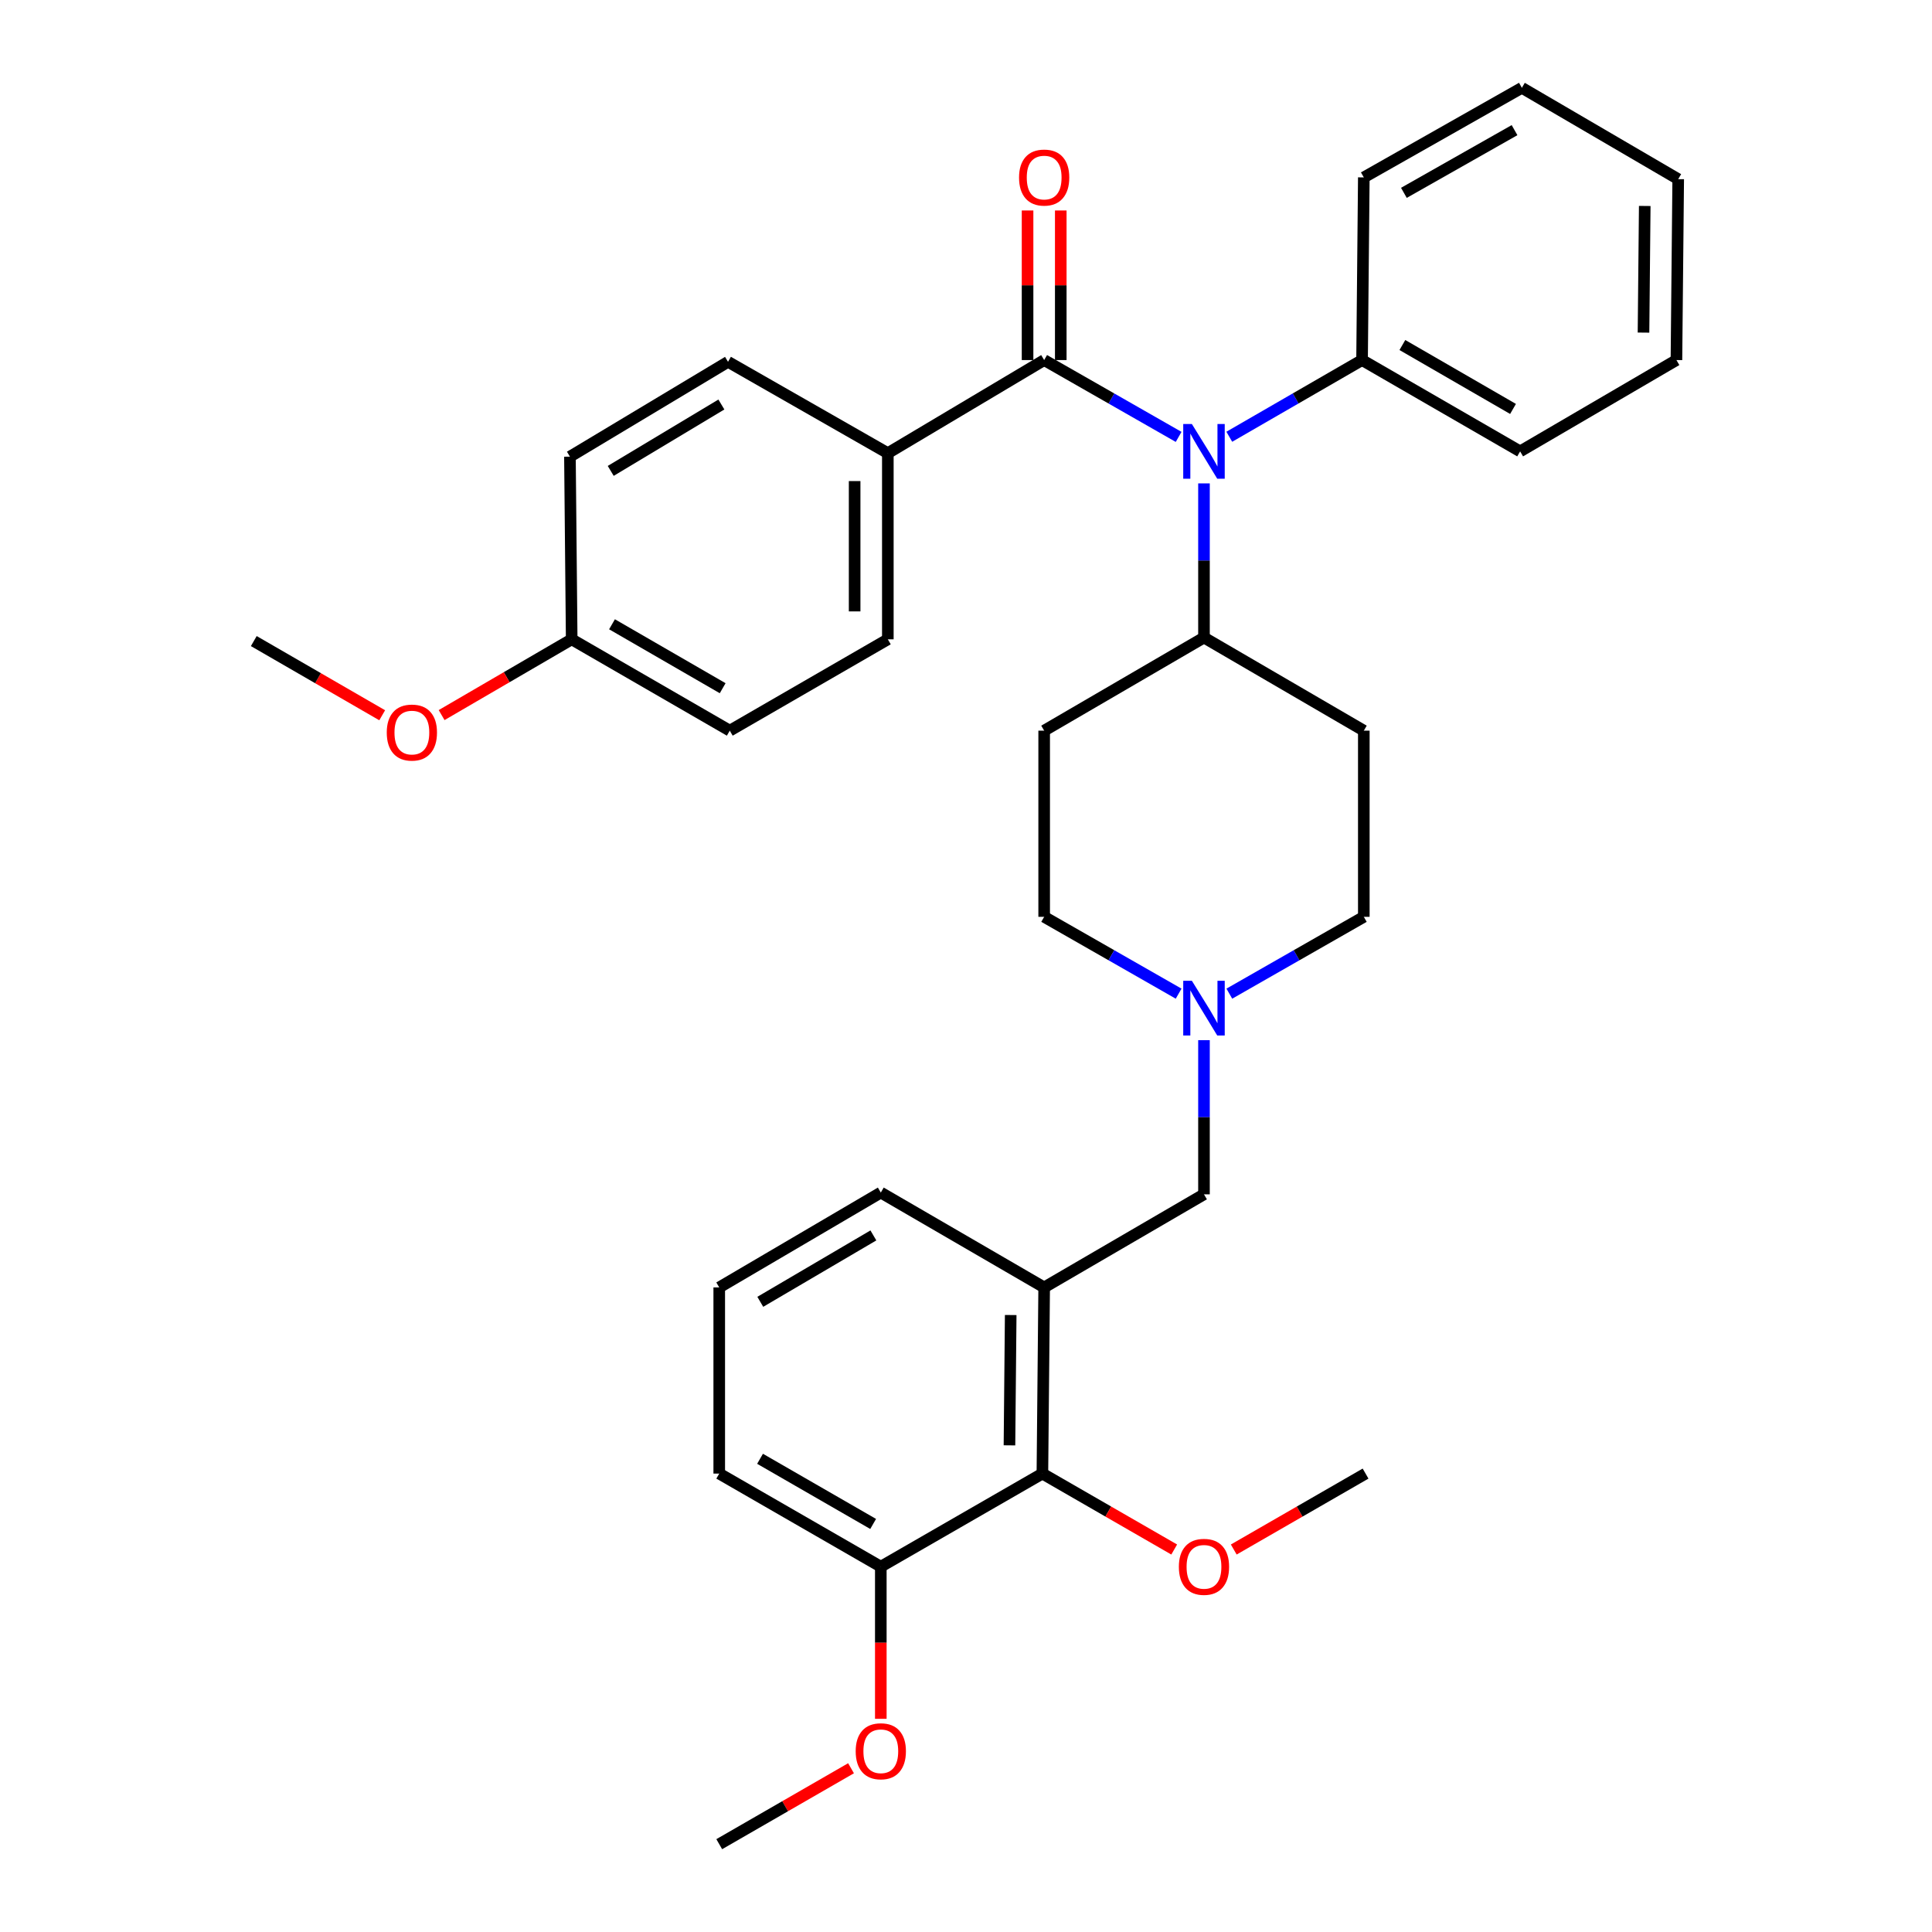 <?xml version='1.0' encoding='iso-8859-1'?>
<svg version='1.1' baseProfile='full'
              xmlns='http://www.w3.org/2000/svg'
                      xmlns:rdkit='http://www.rdkit.org/xml'
                      xmlns:xlink='http://www.w3.org/1999/xlink'
                  xml:space='preserve'
width='1000px' height='1000px' viewBox='0 0 1000 1000'>
<!-- END OF HEADER -->
<rect style='opacity:1.0;fill:#FFFFFF;stroke:none' width='1000' height='1000' x='0' y='0'> </rect>
<path class='bond-0' d='M 540.458,378.187 L 540.458,474.549' style='fill:none;fill-rule:evenodd;stroke:#000000;stroke-width:6px;stroke-linecap:butt;stroke-linejoin:miter;stroke-opacity:1' />
<path class='bond-1' d='M 540.458,378.187 L 623.178,329.997' style='fill:none;fill-rule:evenodd;stroke:#000000;stroke-width:6px;stroke-linecap:butt;stroke-linejoin:miter;stroke-opacity:1' />
<path class='bond-2' d='M 540.458,474.549 L 575.257,494.433' style='fill:none;fill-rule:evenodd;stroke:#000000;stroke-width:6px;stroke-linecap:butt;stroke-linejoin:miter;stroke-opacity:1' />
<path class='bond-2' d='M 575.257,494.433 L 610.056,514.316' style='fill:none;fill-rule:evenodd;stroke:#0000FF;stroke-width:6px;stroke-linecap:butt;stroke-linejoin:miter;stroke-opacity:1' />
<path class='bond-3' d='M 636.3,514.317 L 671.104,494.433' style='fill:none;fill-rule:evenodd;stroke:#0000FF;stroke-width:6px;stroke-linecap:butt;stroke-linejoin:miter;stroke-opacity:1' />
<path class='bond-3' d='M 671.104,494.433 L 705.908,474.549' style='fill:none;fill-rule:evenodd;stroke:#000000;stroke-width:6px;stroke-linecap:butt;stroke-linejoin:miter;stroke-opacity:1' />
<path class='bond-4' d='M 623.178,538.383 L 623.178,578.284' style='fill:none;fill-rule:evenodd;stroke:#0000FF;stroke-width:6px;stroke-linecap:butt;stroke-linejoin:miter;stroke-opacity:1' />
<path class='bond-4' d='M 623.178,578.284 L 623.178,618.185' style='fill:none;fill-rule:evenodd;stroke:#000000;stroke-width:6px;stroke-linecap:butt;stroke-linejoin:miter;stroke-opacity:1' />
<path class='bond-5' d='M 705.908,474.549 L 705.908,378.187' style='fill:none;fill-rule:evenodd;stroke:#000000;stroke-width:6px;stroke-linecap:butt;stroke-linejoin:miter;stroke-opacity:1' />
<path class='bond-6' d='M 705.908,378.187 L 623.178,329.997' style='fill:none;fill-rule:evenodd;stroke:#000000;stroke-width:6px;stroke-linecap:butt;stroke-linejoin:miter;stroke-opacity:1' />
<path class='bond-7' d='M 623.178,329.997 L 623.178,290.1' style='fill:none;fill-rule:evenodd;stroke:#000000;stroke-width:6px;stroke-linecap:butt;stroke-linejoin:miter;stroke-opacity:1' />
<path class='bond-7' d='M 623.178,290.1 L 623.178,250.204' style='fill:none;fill-rule:evenodd;stroke:#0000FF;stroke-width:6px;stroke-linecap:butt;stroke-linejoin:miter;stroke-opacity:1' />
<path class='bond-8' d='M 539.541,762.728 L 540.458,666.366' style='fill:none;fill-rule:evenodd;stroke:#000000;stroke-width:6px;stroke-linecap:butt;stroke-linejoin:miter;stroke-opacity:1' />
<path class='bond-8' d='M 522.496,748.111 L 523.138,680.657' style='fill:none;fill-rule:evenodd;stroke:#000000;stroke-width:6px;stroke-linecap:butt;stroke-linejoin:miter;stroke-opacity:1' />
<path class='bond-9' d='M 539.541,762.728 L 455.905,810.909' style='fill:none;fill-rule:evenodd;stroke:#000000;stroke-width:6px;stroke-linecap:butt;stroke-linejoin:miter;stroke-opacity:1' />
<path class='bond-10' d='M 539.541,762.728 L 573.653,782.379' style='fill:none;fill-rule:evenodd;stroke:#000000;stroke-width:6px;stroke-linecap:butt;stroke-linejoin:miter;stroke-opacity:1' />
<path class='bond-10' d='M 573.653,782.379 L 607.765,802.03' style='fill:none;fill-rule:evenodd;stroke:#FF0000;stroke-width:6px;stroke-linecap:butt;stroke-linejoin:miter;stroke-opacity:1' />
<path class='bond-11' d='M 623.178,618.185 L 540.458,666.366' style='fill:none;fill-rule:evenodd;stroke:#000000;stroke-width:6px;stroke-linecap:butt;stroke-linejoin:miter;stroke-opacity:1' />
<path class='bond-12' d='M 540.458,666.366 L 455.905,617.269' style='fill:none;fill-rule:evenodd;stroke:#000000;stroke-width:6px;stroke-linecap:butt;stroke-linejoin:miter;stroke-opacity:1' />
<path class='bond-13' d='M 610.056,226.137 L 575.257,206.253' style='fill:none;fill-rule:evenodd;stroke:#0000FF;stroke-width:6px;stroke-linecap:butt;stroke-linejoin:miter;stroke-opacity:1' />
<path class='bond-13' d='M 575.257,206.253 L 540.458,186.37' style='fill:none;fill-rule:evenodd;stroke:#000000;stroke-width:6px;stroke-linecap:butt;stroke-linejoin:miter;stroke-opacity:1' />
<path class='bond-14' d='M 636.28,226.066 L 670.641,206.218' style='fill:none;fill-rule:evenodd;stroke:#0000FF;stroke-width:6px;stroke-linecap:butt;stroke-linejoin:miter;stroke-opacity:1' />
<path class='bond-14' d='M 670.641,206.218 L 705.001,186.37' style='fill:none;fill-rule:evenodd;stroke:#000000;stroke-width:6px;stroke-linecap:butt;stroke-linejoin:miter;stroke-opacity:1' />
<path class='bond-15' d='M 459.542,234.551 L 459.542,330.913' style='fill:none;fill-rule:evenodd;stroke:#000000;stroke-width:6px;stroke-linecap:butt;stroke-linejoin:miter;stroke-opacity:1' />
<path class='bond-15' d='M 442.358,249.005 L 442.358,316.459' style='fill:none;fill-rule:evenodd;stroke:#000000;stroke-width:6px;stroke-linecap:butt;stroke-linejoin:miter;stroke-opacity:1' />
<path class='bond-16' d='M 459.542,234.551 L 376.822,187.277' style='fill:none;fill-rule:evenodd;stroke:#000000;stroke-width:6px;stroke-linecap:butt;stroke-linejoin:miter;stroke-opacity:1' />
<path class='bond-17' d='M 459.542,234.551 L 540.458,186.37' style='fill:none;fill-rule:evenodd;stroke:#000000;stroke-width:6px;stroke-linecap:butt;stroke-linejoin:miter;stroke-opacity:1' />
<path class='bond-18' d='M 549.05,186.37 L 549.05,147.658' style='fill:none;fill-rule:evenodd;stroke:#000000;stroke-width:6px;stroke-linecap:butt;stroke-linejoin:miter;stroke-opacity:1' />
<path class='bond-18' d='M 549.05,147.658 L 549.05,108.945' style='fill:none;fill-rule:evenodd;stroke:#FF0000;stroke-width:6px;stroke-linecap:butt;stroke-linejoin:miter;stroke-opacity:1' />
<path class='bond-18' d='M 531.866,186.37 L 531.866,147.658' style='fill:none;fill-rule:evenodd;stroke:#000000;stroke-width:6px;stroke-linecap:butt;stroke-linejoin:miter;stroke-opacity:1' />
<path class='bond-18' d='M 531.866,147.658 L 531.866,108.945' style='fill:none;fill-rule:evenodd;stroke:#FF0000;stroke-width:6px;stroke-linecap:butt;stroke-linejoin:miter;stroke-opacity:1' />
<path class='bond-19' d='M 459.542,330.913 L 377.729,378.187' style='fill:none;fill-rule:evenodd;stroke:#000000;stroke-width:6px;stroke-linecap:butt;stroke-linejoin:miter;stroke-opacity:1' />
<path class='bond-20' d='M 867.72,186.37 L 868.637,92.729' style='fill:none;fill-rule:evenodd;stroke:#000000;stroke-width:6px;stroke-linecap:butt;stroke-linejoin:miter;stroke-opacity:1' />
<path class='bond-20' d='M 850.675,172.156 L 851.317,106.607' style='fill:none;fill-rule:evenodd;stroke:#000000;stroke-width:6px;stroke-linecap:butt;stroke-linejoin:miter;stroke-opacity:1' />
<path class='bond-21' d='M 867.72,186.37 L 786.814,233.634' style='fill:none;fill-rule:evenodd;stroke:#000000;stroke-width:6px;stroke-linecap:butt;stroke-linejoin:miter;stroke-opacity:1' />
<path class='bond-22' d='M 868.637,92.729 L 787.721,45.455' style='fill:none;fill-rule:evenodd;stroke:#000000;stroke-width:6px;stroke-linecap:butt;stroke-linejoin:miter;stroke-opacity:1' />
<path class='bond-23' d='M 787.721,45.455 L 705.908,91.822' style='fill:none;fill-rule:evenodd;stroke:#000000;stroke-width:6px;stroke-linecap:butt;stroke-linejoin:miter;stroke-opacity:1' />
<path class='bond-23' d='M 783.922,67.359 L 726.652,99.816' style='fill:none;fill-rule:evenodd;stroke:#000000;stroke-width:6px;stroke-linecap:butt;stroke-linejoin:miter;stroke-opacity:1' />
<path class='bond-24' d='M 705.908,91.822 L 705.001,186.37' style='fill:none;fill-rule:evenodd;stroke:#000000;stroke-width:6px;stroke-linecap:butt;stroke-linejoin:miter;stroke-opacity:1' />
<path class='bond-25' d='M 705.001,186.37 L 786.814,233.634' style='fill:none;fill-rule:evenodd;stroke:#000000;stroke-width:6px;stroke-linecap:butt;stroke-linejoin:miter;stroke-opacity:1' />
<path class='bond-25' d='M 725.869,178.58 L 783.138,211.666' style='fill:none;fill-rule:evenodd;stroke:#000000;stroke-width:6px;stroke-linecap:butt;stroke-linejoin:miter;stroke-opacity:1' />
<path class='bond-26' d='M 376.822,187.277 L 294.999,236.365' style='fill:none;fill-rule:evenodd;stroke:#000000;stroke-width:6px;stroke-linecap:butt;stroke-linejoin:miter;stroke-opacity:1' />
<path class='bond-26' d='M 373.389,209.375 L 316.113,243.737' style='fill:none;fill-rule:evenodd;stroke:#000000;stroke-width:6px;stroke-linecap:butt;stroke-linejoin:miter;stroke-opacity:1' />
<path class='bond-27' d='M 295.906,330.913 L 294.999,236.365' style='fill:none;fill-rule:evenodd;stroke:#000000;stroke-width:6px;stroke-linecap:butt;stroke-linejoin:miter;stroke-opacity:1' />
<path class='bond-28' d='M 295.906,330.913 L 262.243,350.521' style='fill:none;fill-rule:evenodd;stroke:#000000;stroke-width:6px;stroke-linecap:butt;stroke-linejoin:miter;stroke-opacity:1' />
<path class='bond-28' d='M 262.243,350.521 L 228.579,370.128' style='fill:none;fill-rule:evenodd;stroke:#FF0000;stroke-width:6px;stroke-linecap:butt;stroke-linejoin:miter;stroke-opacity:1' />
<path class='bond-29' d='M 295.906,330.913 L 377.729,378.187' style='fill:none;fill-rule:evenodd;stroke:#000000;stroke-width:6px;stroke-linecap:butt;stroke-linejoin:miter;stroke-opacity:1' />
<path class='bond-29' d='M 316.776,323.125 L 374.052,356.217' style='fill:none;fill-rule:evenodd;stroke:#000000;stroke-width:6px;stroke-linecap:butt;stroke-linejoin:miter;stroke-opacity:1' />
<path class='bond-30' d='M 197.824,370.218 L 164.593,351.019' style='fill:none;fill-rule:evenodd;stroke:#FF0000;stroke-width:6px;stroke-linecap:butt;stroke-linejoin:miter;stroke-opacity:1' />
<path class='bond-30' d='M 164.593,351.019 L 131.363,331.82' style='fill:none;fill-rule:evenodd;stroke:#000000;stroke-width:6px;stroke-linecap:butt;stroke-linejoin:miter;stroke-opacity:1' />
<path class='bond-31' d='M 455.905,810.909 L 455.905,850.284' style='fill:none;fill-rule:evenodd;stroke:#000000;stroke-width:6px;stroke-linecap:butt;stroke-linejoin:miter;stroke-opacity:1' />
<path class='bond-31' d='M 455.905,850.284 L 455.905,889.658' style='fill:none;fill-rule:evenodd;stroke:#FF0000;stroke-width:6px;stroke-linecap:butt;stroke-linejoin:miter;stroke-opacity:1' />
<path class='bond-32' d='M 455.905,810.909 L 372.278,762.728' style='fill:none;fill-rule:evenodd;stroke:#000000;stroke-width:6px;stroke-linecap:butt;stroke-linejoin:miter;stroke-opacity:1' />
<path class='bond-32' d='M 451.939,788.793 L 393.4,755.066' style='fill:none;fill-rule:evenodd;stroke:#000000;stroke-width:6px;stroke-linecap:butt;stroke-linejoin:miter;stroke-opacity:1' />
<path class='bond-33' d='M 638.591,802.03 L 672.703,782.379' style='fill:none;fill-rule:evenodd;stroke:#FF0000;stroke-width:6px;stroke-linecap:butt;stroke-linejoin:miter;stroke-opacity:1' />
<path class='bond-33' d='M 672.703,782.379 L 706.815,762.728' style='fill:none;fill-rule:evenodd;stroke:#000000;stroke-width:6px;stroke-linecap:butt;stroke-linejoin:miter;stroke-opacity:1' />
<path class='bond-34' d='M 440.492,915.244 L 406.385,934.895' style='fill:none;fill-rule:evenodd;stroke:#FF0000;stroke-width:6px;stroke-linecap:butt;stroke-linejoin:miter;stroke-opacity:1' />
<path class='bond-34' d='M 406.385,934.895 L 372.278,954.545' style='fill:none;fill-rule:evenodd;stroke:#000000;stroke-width:6px;stroke-linecap:butt;stroke-linejoin:miter;stroke-opacity:1' />
<path class='bond-35' d='M 455.905,617.269 L 372.278,666.366' style='fill:none;fill-rule:evenodd;stroke:#000000;stroke-width:6px;stroke-linecap:butt;stroke-linejoin:miter;stroke-opacity:1' />
<path class='bond-35' d='M 452.061,639.452 L 393.522,673.82' style='fill:none;fill-rule:evenodd;stroke:#000000;stroke-width:6px;stroke-linecap:butt;stroke-linejoin:miter;stroke-opacity:1' />
<path class='bond-36' d='M 372.278,666.366 L 372.278,762.728' style='fill:none;fill-rule:evenodd;stroke:#000000;stroke-width:6px;stroke-linecap:butt;stroke-linejoin:miter;stroke-opacity:1' />
<path  class='atom-2' d='M 616.918 507.654
L 626.198 522.654
Q 627.118 524.134, 628.598 526.814
Q 630.078 529.494, 630.158 529.654
L 630.158 507.654
L 633.918 507.654
L 633.918 535.974
L 630.038 535.974
L 620.078 519.574
Q 618.918 517.654, 617.678 515.454
Q 616.478 513.254, 616.118 512.574
L 616.118 535.974
L 612.438 535.974
L 612.438 507.654
L 616.918 507.654
' fill='#0000FF'/>
<path  class='atom-9' d='M 616.918 219.474
L 626.198 234.474
Q 627.118 235.954, 628.598 238.634
Q 630.078 241.314, 630.158 241.474
L 630.158 219.474
L 633.918 219.474
L 633.918 247.794
L 630.038 247.794
L 620.078 231.394
Q 618.918 229.474, 617.678 227.274
Q 616.478 225.074, 616.118 224.394
L 616.118 247.794
L 612.438 247.794
L 612.438 219.474
L 616.918 219.474
' fill='#0000FF'/>
<path  class='atom-12' d='M 527.458 91.902
Q 527.458 85.102, 530.818 81.302
Q 534.178 77.502, 540.458 77.502
Q 546.738 77.502, 550.098 81.302
Q 553.458 85.102, 553.458 91.902
Q 553.458 98.782, 550.058 102.702
Q 546.658 106.582, 540.458 106.582
Q 534.218 106.582, 530.818 102.702
Q 527.458 98.822, 527.458 91.902
M 540.458 103.382
Q 544.778 103.382, 547.098 100.502
Q 549.458 97.582, 549.458 91.902
Q 549.458 86.342, 547.098 83.542
Q 544.778 80.702, 540.458 80.702
Q 536.138 80.702, 533.778 83.502
Q 531.458 86.302, 531.458 91.902
Q 531.458 97.622, 533.778 100.502
Q 536.138 103.382, 540.458 103.382
' fill='#FF0000'/>
<path  class='atom-24' d='M 200.186 379.174
Q 200.186 372.374, 203.546 368.574
Q 206.906 364.774, 213.186 364.774
Q 219.466 364.774, 222.826 368.574
Q 226.186 372.374, 226.186 379.174
Q 226.186 386.054, 222.786 389.974
Q 219.386 393.854, 213.186 393.854
Q 206.946 393.854, 203.546 389.974
Q 200.186 386.094, 200.186 379.174
M 213.186 390.654
Q 217.506 390.654, 219.826 387.774
Q 222.186 384.854, 222.186 379.174
Q 222.186 373.614, 219.826 370.814
Q 217.506 367.974, 213.186 367.974
Q 208.866 367.974, 206.506 370.774
Q 204.186 373.574, 204.186 379.174
Q 204.186 384.894, 206.506 387.774
Q 208.866 390.654, 213.186 390.654
' fill='#FF0000'/>
<path  class='atom-27' d='M 610.178 810.989
Q 610.178 804.189, 613.538 800.389
Q 616.898 796.589, 623.178 796.589
Q 629.458 796.589, 632.818 800.389
Q 636.178 804.189, 636.178 810.989
Q 636.178 817.869, 632.778 821.789
Q 629.378 825.669, 623.178 825.669
Q 616.938 825.669, 613.538 821.789
Q 610.178 817.909, 610.178 810.989
M 623.178 822.469
Q 627.498 822.469, 629.818 819.589
Q 632.178 816.669, 632.178 810.989
Q 632.178 805.429, 629.818 802.629
Q 627.498 799.789, 623.178 799.789
Q 618.858 799.789, 616.498 802.589
Q 614.178 805.389, 614.178 810.989
Q 614.178 816.709, 616.498 819.589
Q 618.858 822.469, 623.178 822.469
' fill='#FF0000'/>
<path  class='atom-28' d='M 442.905 906.444
Q 442.905 899.644, 446.265 895.844
Q 449.625 892.044, 455.905 892.044
Q 462.185 892.044, 465.545 895.844
Q 468.905 899.644, 468.905 906.444
Q 468.905 913.324, 465.505 917.244
Q 462.105 921.124, 455.905 921.124
Q 449.665 921.124, 446.265 917.244
Q 442.905 913.364, 442.905 906.444
M 455.905 917.924
Q 460.225 917.924, 462.545 915.044
Q 464.905 912.124, 464.905 906.444
Q 464.905 900.884, 462.545 898.084
Q 460.225 895.244, 455.905 895.244
Q 451.585 895.244, 449.225 898.044
Q 446.905 900.844, 446.905 906.444
Q 446.905 912.164, 449.225 915.044
Q 451.585 917.924, 455.905 917.924
' fill='#FF0000'/>
</svg>
